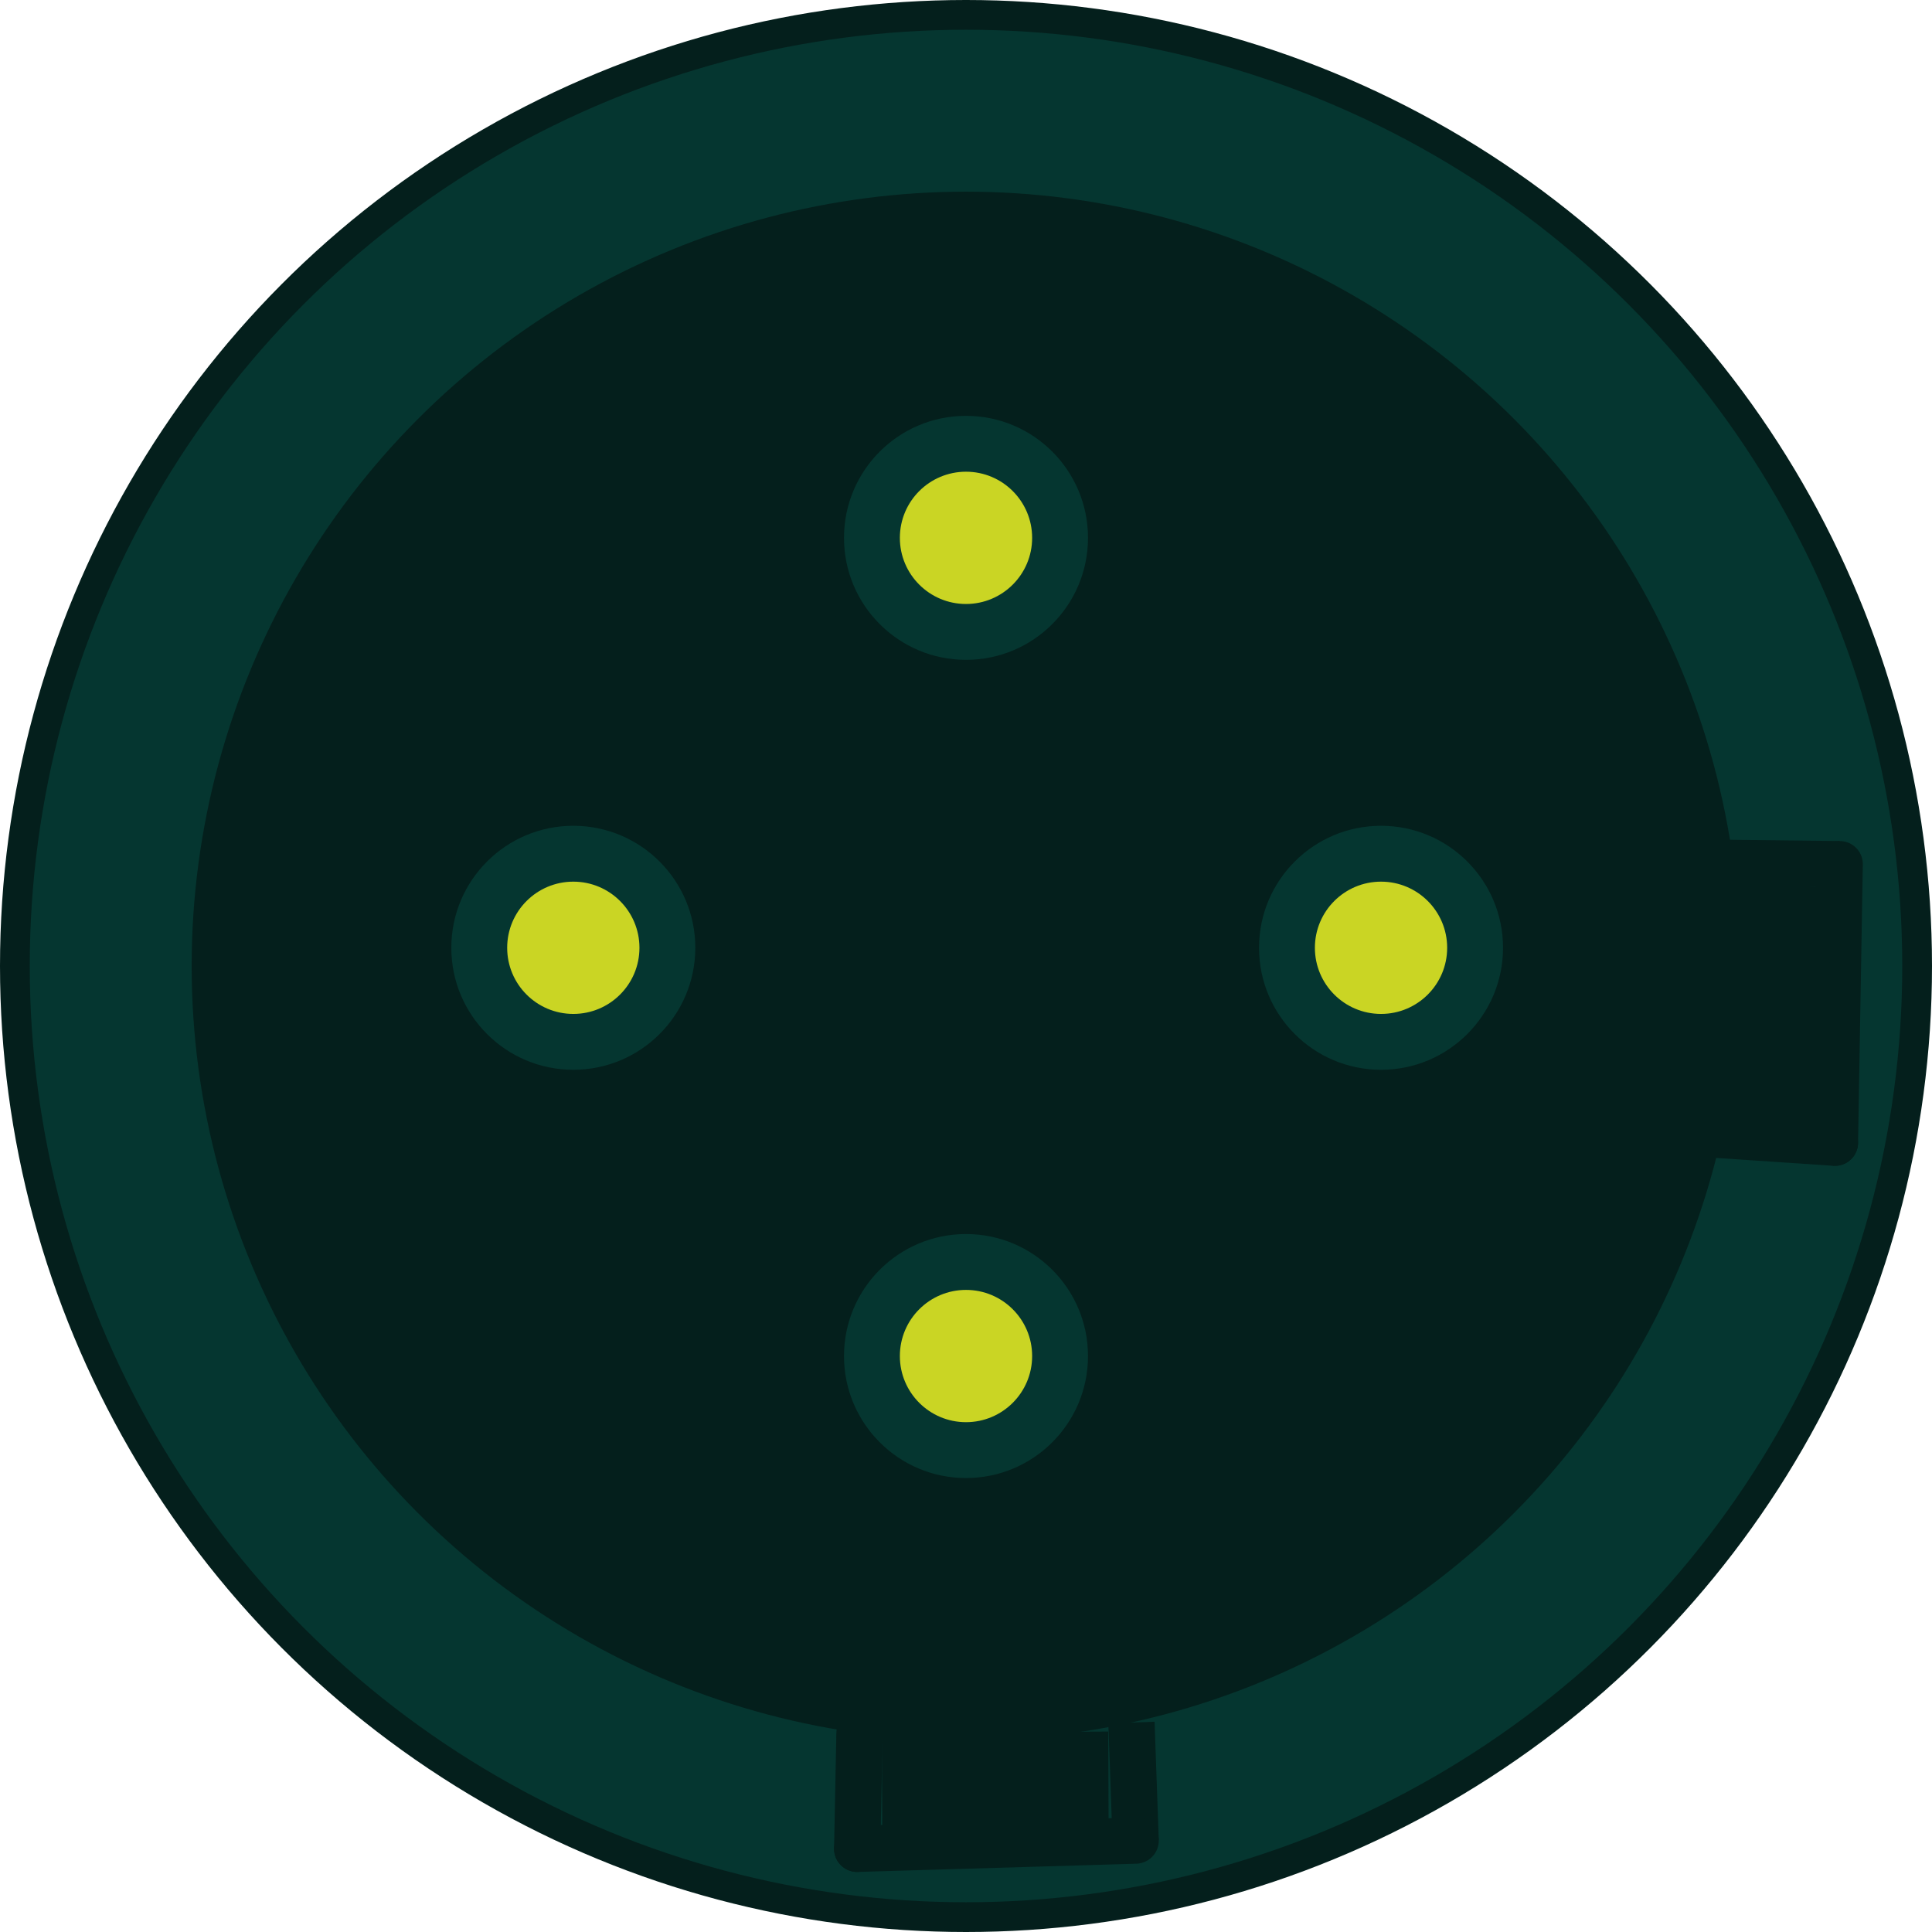<?xml version="1.0" encoding="UTF-8"?>
<svg id="Layer_1" data-name="Layer 1" xmlns="http://www.w3.org/2000/svg" viewBox="0 0 584.54 584.54">
  <circle cx="292.27" cy="292.27" r="287.77" fill="#053630" stroke="#041f1c" stroke-miterlimit="10" stroke-width="9"/>
  <circle cx="292.27" cy="292.27" r="234.28" fill="#041f1c" stroke-width="0"/>
  <circle cx="417.84" cy="286.76" r="41.41" fill="#053630" stroke="#041f1c" stroke-miterlimit="10" stroke-width="9"/>
  <circle cx="292.27" cy="162.73" r="41.41" fill="#053630" stroke="#041f1c" stroke-miterlimit="10" stroke-width="9"/>
  <circle cx="173.46" cy="286.76" r="41.41" fill="#053630" stroke="#041f1c" stroke-miterlimit="10" stroke-width="9"/>
  <circle cx="292.27" cy="162.73" r="20.01" fill="#cad524" stroke-width="0"/>
  <circle cx="417.84" cy="286.76" r="20.01" fill="#cad524" stroke-width="0"/>
  <circle cx="173.46" cy="286.76" r="20.01" fill="#cad524" stroke-width="0"/>
  <circle cx="292.27" cy="410.28" r="41.41" fill="#053630" stroke="#041f1c" stroke-miterlimit="10" stroke-width="9"/>
  <circle cx="292.27" cy="410.28" r="20.01" fill="#cad524" stroke-width="0"/>
  <line x1="343.6" y1="556.88" x2="342.33" y2="521.17" fill="none" stroke="#041f1c" stroke-miterlimit="10" stroke-width="14"/>
  <line x1="259.35" y1="559.37" x2="260.05" y2="524.34" fill="none" stroke="#041f1c" stroke-linecap="round" stroke-miterlimit="10" stroke-width="14"/>
  <line x1="343.6" y1="556.88" x2="259.35" y2="559.37" fill="none" stroke="#041f1c" stroke-linecap="round" stroke-miterlimit="10" stroke-width="14"/>
  <rect x="266.92" y="524.03" width="68.48" height="29.99" transform="translate(604.54 1076.8) rotate(179.76)" fill="#041f1c" stroke-width="0"/>
  <line x1="556.61" y1="261.46" x2="520.88" y2="261.05" fill="none" stroke="#041f1c" stroke-miterlimit="10" stroke-width="14"/>
  <line x1="555.17" y1="345.73" x2="520.21" y2="343.39" fill="none" stroke="#041f1c" stroke-linecap="round" stroke-miterlimit="10" stroke-width="14"/>
  <line x1="556.61" y1="261.46" x2="555.17" y2="345.73" fill="none" stroke="#041f1c" stroke-linecap="round" stroke-miterlimit="10" stroke-width="14"/>
  <rect x="492.16" y="281.69" width="74.96" height="45.74" transform="translate(868.83 -203.6) rotate(93.82)" fill="#041f1c" stroke-width="0"/>
</svg>